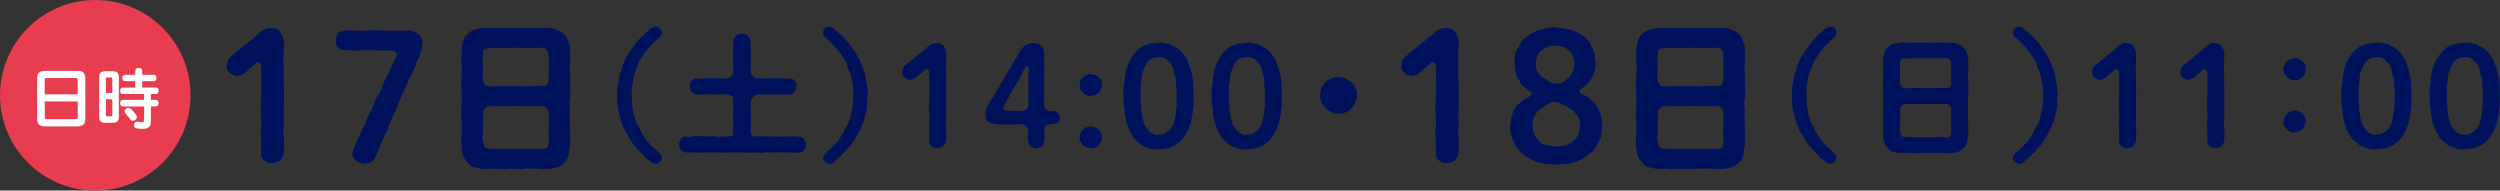<?xml version="1.0" encoding="UTF-8"?>
<svg id="_レイヤー_2" data-name="レイヤー 2" xmlns="http://www.w3.org/2000/svg" viewBox="0 0 654.63 49.9">
  <rect x="0" y="0" width="654.63" height="49.9" fill="#333333" stroke="none"/>
  <defs>
    <style>
      .cls-1 {
        stroke: #00125c;
        stroke-miterlimit: 10;
        stroke-width: .25px;
      }

      .cls-1, .cls-2 {
        fill: #00125c;
      }

      .cls-3 {
        fill: #fff;
      }

      .cls-3, .cls-4, .cls-2 {
        stroke-width: 0px;
      }

      .cls-4 {
        fill: #e83d4f;
      }
    </style>
  </defs>
  <g id="_レイヤー_1-2" data-name="レイヤー 1">
    <g>
      <g>
        <circle class="cls-4" cx="24.95" cy="24.95" r="24.95"/>
        <g>
          <path class="cls-3" d="m22.34,31.13c0,1.37-.65,1.96-1.96,1.96h-8.7c-1.3,0-1.96-.58-1.96-1.96v-10.6c0-1.39.65-1.97,1.96-1.97h8.7c1.3,0,1.96.58,1.96,1.97v10.6Zm-1.99-6.43v-3.72c0-.41-.21-.55-.6-.55h-7.43c-.41,0-.62.14-.62.55v3.72h8.64Zm-8.64,5.97c0,.43.21.55.62.55h7.43c.39,0,.6-.12.6-.55v-4.12h-8.64v4.12Z"/>
          <path class="cls-3" d="m31.12,30.6c0,1.12-.53,1.56-1.59,1.56h-1.94c-1.08,0-1.61-.45-1.61-1.56v-10.39c0-1.1.53-1.56,1.61-1.56h1.94c1.06,0,1.59.46,1.59,1.56v10.39Zm-1.71-6.24v-3.65c0-.34-.12-.41-.43-.41h-.82c-.33,0-.43.07-.43.41v3.65h1.68Zm-1.68,1.63v4.05c0,.39.1.43.43.43h.82c.31,0,.43-.03.43-.43v-4.05h-1.68Zm7.68-4.75h-2.74c-.43,0-.65-.33-.65-.84,0-.48.22-.82.65-.82h2.74v-1.13c0-.43.34-.65.89-.65s.93.22.93.65v1.13h3.1c.41,0,.63.33.63.81,0,.51-.22.86-.63.86h-3.1v1.68h3.67c.41,0,.65.33.65.82s-.24.86-.65.86h-1.39v1.54h1.35c.43,0,.67.33.67.84s-.24.87-.67.87h-1.35v3.98c0,1.35-.7,1.9-2.13,1.9-.69,0-1.2-.05-1.66-.15-.41-.09-.63-.36-.63-.79,0-.08,0-.17.02-.26.09-.43.38-.7.72-.7.05,0,.1,0,.15.02.36.09.79.14,1.13.14.46,0,.62-.12.62-.63v-3.5h-5.59c-.43,0-.67-.34-.67-.86s.24-.86.67-.86h5.59v-1.54h-5.61c-.43,0-.65-.34-.65-.84s.22-.84.65-.84h3.29v-1.68Zm-1.75,7.03c.22,0,.45.09.62.24.46.43,1.06,1.13,1.41,1.68.09.15.14.31.14.46,0,.27-.14.53-.43.75-.22.15-.45.22-.65.22-.24,0-.45-.1-.58-.31-.38-.55-.93-1.22-1.34-1.65-.14-.15-.21-.33-.21-.5,0-.24.14-.5.39-.69.21-.15.43-.22.65-.22Z"/>
        </g>
      </g>
      <g>
        <path class="cls-1" d="m74.21,28.89c-.18,1.29.09,2.44,0,3.63-.23,1.38-.09,2.53,0,3.63.09.55-.05,1.38,0,1.84.14.64-.09,1.24-.05,1.84.05.78-.46,1.47-.78,2.02-.41.41-1.47.69-2.07.78-.78,0-1.61-.32-2.12-.78-.6-.32-.78-1.2-.69-2.02.05-.92-.05-2.21,0-3.17-.05-1.2-.23-1.89,0-3.17.18-1.1,0-1.89,0-3.13-.18-.92-.14-2.07,0-3.17-.23-.97.18-2.21,0-3.17.18-1.06.09-2.12,0-3.13.18-.83-.05-2.12,0-3.5.09-1.01-.97-1.56-1.52-1.01-.6.55-.78.87-1.2,1.15-.41.23-.78.46-1.01.92-.37.23-.87.64-1.2.87-.46.32-1.06.37-1.43.37-.64.18-1.43-.28-1.89-.74-.41-.28-.92-.92-.78-1.89.14-1.01.51-1.79,1.06-2.21.69-.32,1.01-.92,1.56-1.29.32-.32,1.24-.87,1.56-1.2.64-.64,1.2-.87,1.52-1.29.69-.41,1.2-.92,1.56-1.33.51-.32.97-.6,1.24-1.06.46-.32.55-.46,1.06-.69.64-.41,1.24-.51,1.98-.51,1.01,0,1.7.18,2.25.87.37.83.97,1.47.87,2.3.14.51.14,1.47.05,1.84-.23.78.05,1.33,0,1.84-.09,1.38-.23,2.44,0,3.63-.09,1.29-.09,2.39,0,3.63-.05,1.1.18,2.39,0,3.63.18,1.29-.09,2.58,0,3.63Z"/>
        <path class="cls-1" d="m110.5,11.41c-.18.55-.05,1.24-.32,1.98-.37.51-.37,1.47-.69,1.84-.28.46-.64,1.06-.69,1.52-.05.51-.32.87-.69,1.56-.18.74-.55,1.61-1.1,2.39-.41.92-.88,1.61-1.06,2.39-.28.78-.92,1.75-1.06,2.39-.46.87-.6,1.7-1.06,2.39-.18.92-.6,1.56-1.06,2.44-.46.87-.55,1.75-1.06,2.44-.18.64-.37,1.61-.87,2.07-.32.74-.64,1.61-.87,2.12-.51.74-.64,1.52-.87,2.12-.41.69-.64,1.33-.97,2.12-.14.55-.69.83-1.01,1.15-.51.14-.87.32-1.47.41-.51,0-1.33-.14-2.12-.6-.51-.46-1.24-1.01-1.1-2.02.28-1.43.64-1.84.74-2.02.23-.55.18-.97.74-1.84.41-.69.78-1.61,1.06-2.3.28-.55.83-1.47,1.01-2.25.28-.74.74-1.61,1.06-2.25.28-.64.78-1.29,1.06-2.3.18-.74.46-1.43,1.06-2.25.51-.6.74-1.33,1.06-2.25.32-.83.64-1.66,1.06-2.25.05-.41.74-1.33.87-1.89.28-.41.41-1.1.87-1.89.14-.55.64-1.01.97-2.07.18-.78-.28-1.47-1.75-1.47-1.38-.05-2.02.09-2.81,0-.69.09-1.15-.14-1.84,0-1.01-.09-2.25-.05-3.63,0-.87.14-1.24-.09-1.89,0-.64-.18-1.29-.05-1.84-.05-.69-.05-1.15-.18-1.66-.74-.46-.46-.55-1.01-.55-1.7.05-.51.28-1.06.55-1.75.37-.41,1.01-.51,1.66-.69.51-.14,1.47-.09,2.12-.05.64-.09,1.38.18,2.07,0,.69.09,1.52.23,2.12,0,.83,0,1.43-.18,2.07,0,.51,0,1.52-.05,2.07,0,.51.14,1.24.14,2.12,0,.88.05,1.33.23,2.07,0,.55.18,1.2.09,2.07,0,.97-.14,1.66.55,2.53.92.74.64,1.01,1.33,1.06,2.39Z"/>
        <path class="cls-1" d="m149.14,35.01c0,1.24.18,2.25,0,3.04-.23.97-.23,1.79-.37,2.48-.18.92-.55,1.7-1.33,2.12-.46.6-1.47,1.06-2.16,1.15-.97.28-1.52.28-2.39.28-.64.23-1.52.14-1.93,0-.64-.09-1.38-.18-1.98,0-.69-.05-1.38-.18-1.93,0-.74.18-1.52-.09-1.98,0-.6-.05-1.38-.09-1.98,0-.64.18-1.33.09-1.93,0-.6.23-1.2,0-1.98,0-.6-.18-1.47,0-1.93,0-.83.23-1.79-.23-2.62-.32-1.06-.05-1.56-.64-2.25-1.43-.51-.64-1.06-1.38-1.1-1.98-.09-.83-.51-1.61-.28-2.25-.14-.92-.09-2.16,0-3.08.09-.97,0-2.25,0-3.08,0-1.1-.14-2.07,0-3.08-.18-.97.09-1.93,0-3.13.05-.87-.09-1.89,0-3.08-.23-1.1,0-1.89,0-3.08.14-1.15,0-2.16,0-3.08-.14-.92.05-1.84,0-3.08-.14-.64.18-1.61.37-2.44.18-.87.6-1.66,1.33-2.12.74-.74,1.52-.92,2.16-1.1.97-.18,1.7-.37,2.39-.32.74-.18,1.33.18,1.93,0,.51,0,1.06.14,1.98,0,.41,0,1.24-.09,1.93,0,.69-.09,1.47,0,1.98,0,.78.05,1.38.09,1.98,0,.64-.14,1.24.05,1.93,0,.6.09,1.15-.18,1.98,0,.69,0,1.1.05,1.93,0,.69.05,1.98.05,2.62.37.51.32.78.28,1.24.55.51.41.51.37,1.01.83.64.55.74,1.33,1.1,1.98.32.87.23,1.47.28,2.25,0,1.15.18,2.25,0,3.08-.09.97-.09,2.12,0,3.08.14,1.1.05,2.16,0,3.08.14.87.14,2.12,0,3.08-.18.87-.18,2.02,0,3.13-.14,1.24,0,1.84,0,3.08-.09.92-.05,1.98,0,3.08Zm-5.34-2.76c.05-.6-.05-1.66,0-2.9-.18-.87-.87-1.52-1.56-1.7-1.33.09-1.84-.05-2.71,0-.87,0-1.61.09-2.25,0-.69-.09-1.66,0-2.21,0-.6-.09-1.52.14-2.25,0-.74.14-1.61.05-2.21,0-.78.05-1.33.18-2.48,0-.87.23-1.75,1.06-1.79,1.7.18,1.29.09,2.07,0,2.9.18,1.06-.05,1.61,0,2.39-.09.97-.23,1.61,0,2.35.14.6.28,1.33.69,1.79.51.28,1.24.23,1.79.32.97-.14,1.84.23,3.13,0,1.2-.09,2.07.18,3.13,0,.87.14,1.93.05,3.13,0,.83.09,2.25-.09,3.13,0,.6.23,1.38.14,2.02-.46.51-.28.32-.92.46-1.66.09-.55-.18-1.56,0-2.35-.23-.74.14-1.43,0-2.39Zm0-13.57c.14-.64-.09-1.38,0-2.12.05-.74-.05-1.24,0-2.07-.09-.78-.32-1.43-.55-1.66-.46-.41-.92-.51-1.93-.46-1.24.09-2.25.05-3.13,0-.87.09-2.16.09-3.13,0-.97-.14-2.02.23-3.13,0-1.29.14-2.07.09-3.13,0-.64.23-1.61,0-2.16.6-.28.28-.28,1.15-.32,1.56.14.64-.23,1.47,0,2.02-.18.83.18,1.47,0,2.12-.05.92-.14,1.56,0,2.53.18.46.74,1.7,1.56,1.47,1.2.23,1.84,0,2.71,0,.78,0,1.33.09,2.21,0,.69-.09,1.56.23,2.25,0,.51-.18,1.56.18,2.21,0,.64.14,1.61.05,2.25,0,.92-.09,1.61-.14,2.71,0,.78.14,1.38-.6,1.56-1.47.09-1.2-.05-1.66,0-2.53Z"/>
        <path class="cls-1" d="m173.15,41.41c-.04.72-.72,1.3-1.4,1.37-.36-.04-.79-.18-1.15-.43-.29-.4-.65-.4-1.04-.86-.5-.18-.61-.5-.97-.9-.22-.32-.65-.47-.9-.94-.18-.25-.65-.58-.86-.97-.25-.4-.61-.54-.83-1.01-.18-.18-.65-.68-.76-1.08-.43-.32-.36-.61-.68-1.08-.18-.25-.47-.86-.65-1.15-.32-.25-.22-.72-.5-1.12-.22-.22-.43-.61-.43-1.15-.29-.29-.43-.72-.4-1.15.04-.32-.29-.68-.29-1.19-.32-.68-.43-1.55-.43-2.38-.25-.72.04-1.69-.11-2.45-.04-.9-.14-1.44.11-2.41.25-.9.25-1.48.43-2.41.07-.25.14-.72.29-1.19.18-.22.36-.76.4-1.15.14-.5.11-.76.43-1.12.25-.43.14-.65.5-1.12.04-.47.4-.61.65-1.15.32-.47.43-.83.68-1.12.14-.29.54-.54.76-1.04.25-.18.36-.58.83-1.04.29-.4.54-.79.86-.97.25-.32.54-.76.9-.94.29-.14.5-.68.97-.9.36-.32.65-.61,1.04-.86.4-.11.61-.29,1.15-.43.79,0,1.37.65,1.4,1.4,0,.43-.18.97-.54,1.19-.29.47-.61.47-.9.83-.43.43-.54.61-.86.79-.32.25-.65.79-1.15,1.22-.22.47-.61.83-1.04,1.33-.43.61-.54.97-.9,1.44-.36.4-.61.86-.76,1.48-.25.72-.47,1.4-.79,1.98-.14.61-.5,1.37-.54,2.02-.04.79-.29,1.37-.32,2.09-.18.72.07,1.37-.07,2.09-.04.65.18,1.37.07,2.09.22.76.11,1.55.32,2.12,0,.72.4,1.33.54,1.98.04.83.4,1.44.79,1.98.36.47.54.97.76,1.51.43.65.54.94.9,1.4.25.61.5.97,1.04,1.33.29.5.65.86,1.15,1.22.29.18.43.47.86.79.36.22.4.5.86.86.47.25.65.68.58,1.19Z"/>
        <path class="cls-1" d="m210.49,39.17c-.4.54-.61.68-1.19.65-.54.07-1.22.07-1.91,0-.5-.11-1.12.04-1.84,0-.76-.14-1.37-.04-1.84,0-.76.18-1.26-.14-1.87,0-.68-.07-1.26-.04-1.84,0-.61.18-1.12.18-1.87,0-.54-.14-1.19.14-1.84,0-.76,0-1.44.11-1.87,0-.79,0-1.3-.07-1.87,0-.58-.07-1.12,0-1.84,0-.54.04-1.19.07-1.87,0-.61-.11-1.26.04-1.83,0-.68.07-1.4-.14-1.87,0-.58,0-1.37.04-1.84,0-.72.11-1.3-.07-1.84,0-.58.07-1.3-.14-1.91,0-.47-.11-1.04-.36-1.19-.65-.18-.43-.58-.94-.4-1.33-.11-.32.22-.9.4-1.3.22-.47.61-.76,1.19-.65.54.18.9.11,1.62-.04.54-.07,1.04-.14,1.58,0,.5-.04,1.01-.14,1.58,0,.5.14.94-.07,1.58,0,.58-.04,1.04-.07,1.58,0,.54.14,1.04.07,1.58,0,.61.18,1.19,0,1.94,0,.47.04,1.22-.4,1.12-.97,0-.83-.11-1.3,0-1.76-.14-.4.07-.86,0-1.44.04-.36-.07-.83,0-1.44-.18-.58,0-.83,0-1.44.11-.58,0-1.04,0-1.44-.11-.43.04-.79,0-1.76-.07-.47-1.12-.94-1.8-1.01-.54-.07-1.15-.11-1.73,0-.58.07-.79-.04-1.33,0-.68-.04-1.58-.04-2.48,0-.65.18-1.73,0-2.52-.04-.4-.14-.76-.25-1.19-.61-.11-.32-.29-.9-.4-1.33.11-.36.11-.97.4-1.29.14-.36.83-.68,1.19-.65.68.11,1.58,0,2.52-.04.65.07,1.8-.07,2.48,0,.25-.14.9.14,1.33,0,.36.11,1.12.04,1.73,0,.25-.14.76-.07,1.19-.61.43-.22.58-.86.61-1.22.04-.68-.11-1.19,0-1.76-.07-.54.04-.72,0-1.33-.04-.94-.18-1.51,0-2.52.14-.94,0-1.58.04-2.59.07-.47.4-.86.68-1.22.47-.32.83-.4,1.44-.43.36.04,1.12.14,1.44.43.22.36.61.76.68,1.22-.14.9.14,1.87.04,2.59.04.97-.04,1.62,0,2.52.04.61.04.94,0,1.33-.04.68-.11,1.08,0,1.76-.14.29.29,1.01.65,1.22.43.47.68.79,1.22.61.86-.07,1.3.11,1.84,0,.5.11.83.04,1.37,0,.83-.07,1.87-.04,2.59,0,1.01.04,1.69.11,2.66.04.5,0,.9.18,1.19.61.4.32.54.72.43,1.33.07.65-.25,1.12-.43,1.33-.36.54-.86.72-1.19.65-.97.14-1.98.04-2.66,0-.94.07-1.8,0-2.59,0-.54,0-.97.07-1.33,0-.43-.07-1.12,0-1.55,0-.47.14-1.3.22-1.51.72-.25.29-.79,1.12-.68,1.4-.18,1.22.04,1.66,0,2.09.07.43-.04,1.08,0,1.44.11.5-.07,1.01,0,1.44.04.4-.04,1.08,0,1.44.07.65-.14.97,0,1.76,0,.54.79,1.15,1.12.97.94-.14,1.3,0,1.98,0,.65-.04.9.11,1.62,0,.4.11,1.22.04,1.58,0,.5.18.97.14,1.62,0,.4.07.94.04,1.62,0,.68.07,1.01.07,1.62,0,.61-.11,1.19.22,1.66.04.5-.04.97.4,1.19.61.36.58.43.86.43,1.33.04.68-.14.86-.43,1.33Z"/>
        <path class="cls-1" d="m227.08,24.96c-.04.72-.22,1.8-.14,2.45.07.72-.22,1.76-.4,2.41-.07.54-.22.86-.29,1.15-.07.58-.14.79-.4,1.15-.07.25-.43.76-.43,1.15-.07.32-.5.83-.5,1.12-.4.32-.43.9-.65,1.15-.11.29-.43.68-.68,1.08-.36.43-.47.94-.76,1.08-.25.54-.72.79-.83,1.04-.29.25-.61.5-.86.97-.32.25-.68.47-.94.9-.32.47-.76.54-.97.9-.29.25-.68.5-1.01.86-.36.36-.79.5-1.15.43-.65-.14-1.4-.76-1.4-1.37,0-.5.25-.72.54-1.19.4-.29.61-.68.9-.83.47-.32.65-.47.86-.83.5-.5.94-.79,1.15-1.19.5-.4.83-.94,1.04-1.37.22-.29.68-.9.9-1.4.22-.58.47-1.12.76-1.51.4-.54.68-1.15.79-1.94.29-.68.29-1.3.54-2.05.25-.58.22-1.4.29-2.05-.07-.68.25-1.44.11-2.09-.04-.79.11-1.48-.11-2.12.11-.68-.22-1.29-.29-2.09-.29-.65-.25-1.37-.54-2.05-.4-.54-.54-1.22-.79-1.91-.07-.58-.4-1.04-.76-1.51-.14-.32-.61-.97-.9-1.44-.4-.32-.86-.86-1.04-1.33-.43-.36-.83-.83-1.15-1.22-.25-.32-.68-.58-.86-.79-.22-.32-.76-.61-.9-.83-.32-.25-.58-.65-.54-1.19,0-.76.68-1.44,1.4-1.37.36,0,.72.04,1.15.43.32.32.79.76,1.01.83.18.43.72.68.97.9.4.29.61.76.94.94.4.36.5.68.86.97.32.25.54.79.83,1.04.32.5.36.68.76,1.04.07.4.58.83.68,1.12.25.54.4.68.65,1.15.04.47.47.76.5,1.12.07.54.32.83.43,1.12.18.43.14.83.4,1.15.25.47.14.86.29,1.19.04.9.22,1.62.4,2.41-.07.86.29,1.55.14,2.41Z"/>
        <path class="cls-2" d="m247.79,28.05c-.14,1.01.07,1.91,0,2.84-.18,1.08-.07,1.98,0,2.84.07.43-.04,1.08,0,1.44.11.5-.07.97-.04,1.44.04.61-.36,1.15-.61,1.58-.32.32-1.15.54-1.62.61-.61,0-1.26-.25-1.66-.61-.47-.25-.61-.94-.54-1.58.04-.72-.04-1.73,0-2.48-.04-.94-.18-1.48,0-2.48.14-.86,0-1.48,0-2.45-.14-.72-.11-1.62,0-2.48-.18-.76.14-1.73,0-2.48.14-.83.07-1.66,0-2.45.14-.65-.04-1.66,0-2.74.07-.79-.76-1.22-1.19-.79-.47.43-.61.68-.94.9-.32.18-.61.36-.79.72-.29.18-.68.5-.94.68-.36.25-.83.29-1.12.29-.5.14-1.12-.22-1.48-.58-.32-.22-.72-.72-.61-1.48.11-.79.4-1.4.83-1.73.54-.25.79-.72,1.22-1.01.25-.25.97-.68,1.22-.94.5-.5.94-.68,1.19-1.01.54-.32.94-.72,1.22-1.04.4-.25.76-.47.97-.83.36-.25.43-.36.83-.54.5-.32.97-.4,1.55-.4.79,0,1.33.14,1.76.68.29.65.76,1.15.68,1.8.11.4.11,1.15.04,1.44-.18.61.04,1.04,0,1.44-.07,1.08-.18,1.91,0,2.84-.07,1.01-.07,1.87,0,2.84-.04.86.14,1.87,0,2.84.14,1.01-.07,2.02,0,2.84Z"/>
        <path class="cls-2" d="m276.94,32.08c-.47.43-.79.4-1.91.47-.54.07-.9.18-1.15.47-.36.36-.4.65-.43,1.08.07,1.26.11,2.02,0,2.66-.18.65-.11,1.12-.61,1.51-.29.22-.79.54-1.55.54-.58-.04-1.26-.18-1.48-.58-.25-.25-.58-.9-.58-1.48-.18-.65,0-1.4,0-2.66,0-.36-.18-.65-.54-1.01-.25-.25-.61-.47-1.01-.54-1.04-.04-1.84-.04-2.63,0-.58.18-1.48,0-2.16,0-.79.14-1.58.04-2.12,0-.68-.07-1.48-.32-2.16-.79-.43-.47-.58-1.19-.58-1.73.07-.4-.04-.83.22-1.4.07-.25.14-.72.58-1.22.22-.54.54-1.15,1.04-1.76.5-.54.61-1.12,1.04-1.76.4-.68.76-.97,1.01-1.73.18-.5.76-1.12,1.04-1.76.43-.61.68-1.04,1.04-1.76.47-.54.65-1.12,1.04-1.73.4-.68.65-1.08,1.04-1.76.4-.4.54-1.15,1.01-1.73.07-.29.5-.54.68-.94.25-.14.4-.32.76-.65.61-.18,1.15-.58,1.98-.58.25.18.9.11,1.19.18.4.07.79.47,1.01.61.4.29.32.68.58,1.19.14.61.14.76.14,1.3.04.58-.04,1.15,0,1.84,0,.72-.04,1.26,0,1.8.07.79.11,1.22,0,1.84.04.47-.14,1.22,0,1.84.11.58-.18,1.33,0,1.84-.14.72.14,1.22,0,1.8-.04.79-.11,1.37,0,2.23-.11.65.94,1.48,1.58,1.3.97-.04,1.48.07,1.91.47.4.22.43.65.58,1.3.14.65-.11,1.01-.58,1.33Zm-8.46-14.43c-.32.54-.43.61-.5.94-.36.61-.65,1.08-.83,1.58-.32.47-.47,1.04-.9,1.58-.14.47-.5.72-.5.9-.18.25-.4.5-.54.94-.4.5-.9,1.44-1.08,1.87-.18.25-.4.47-.5.94-.22.43-.5.54-.72,1.19-.54.58-.07,1.37.61,1.4s1.62.11,2.12,0c.65.14,1.4.11,2.27,0,.68-.07,1.3-.61,1.3-1.04.14-1.01.04-1.44.04-2.16,0-.5.04-1.08,0-1.66-.04-.5.14-1.19,0-1.66.14-.54-.07-1.08.04-1.76-.14-.58.07-1.22.04-1.84.07-.22.04-.72.07-1.04-.07-.5-.65-.54-.9-.18Z"/>
        <path class="cls-2" d="m288.54,35.97c.04,1.01-.36,1.4-.86,2.05-.68.68-1.19.86-2.05.79-.76-.07-1.66-.36-2.05-.79-.47-.61-1.04-1.29-.86-2.05-.04-.47.22-.79.22-1.12.29-.29.29-.54.65-.9.11-.25.65-.47.9-.61.47-.11.68-.18,1.15-.25.47.07.86.22,1.12.25.43.11.54.36.94.61.54.47.9,1.37.86,2.02Zm-5.83-13.71c.11-.29.04-.79.22-1.12,0-.29.5-.68.65-.9.36-.43.72-.47.9-.61.5-.11.86-.29,1.15-.25.29.14.83.14,1.12.25.29.07.58.22.94.61.65.43.97,1.08.86,2.02-.07,1.01-.54,1.62-.86,2.05-.54.5-1.26.72-2.05.79-.72.18-1.51-.29-2.05-.79-.47-.4-.97-1.08-.86-2.05Z"/>
        <path class="cls-2" d="m312.51,27.66c-.14.43-.18.94-.11,1.3-.04.36-.25.86-.18,1.26.04.4-.36.97-.29,1.3-.22.5-.07.86-.32,1.22-.18.58-.4.94-.47,1.19-.32.47-.5.83-.58,1.15-.07.22-.4.68-.58.86-.22.4-.54.58-.65.79-.4.43-.94.79-1.62,1.29-.25.14-.79.4-1.01.47-.29.25-.79.22-1.12.36-.72.18-1.48.18-2.23.25-.54.04-.83.11-1.4-.11-.4.07-.68.04-1.19-.25-.47-.14-.86-.18-1.12-.43-.25-.07-.65-.25-1.01-.54-.18-.32-.47-.4-.86-.68-.4-.4-.65-.58-.72-.83-.36-.11-.47-.72-.65-.9-.25-.4-.4-.68-.54-.97-.18-.18-.18-.5-.47-1.08-.04-.5-.22-.58-.36-1.08-.22-.65-.4-1.48-.5-2.34-.04-.65-.07-1.62-.25-2.41,0-.94-.22-1.58-.07-2.34-.18-.76-.04-1.62.07-2.56.14-.79.25-1.66.29-2.59.07-.5.14-1.01.25-1.26.07-.47.18-.97.36-1.26.11-.25.14-.9.47-1.19.22-.43.32-.86.58-1.15.43-.47.65-1.01,1.22-1.66.4-.32.83-.83,1.62-1.29.65-.4,1.4-.47,2.09-.79.79.04,1.44-.22,2.2-.22.72-.14,1.33.04,1.73.14.72.14,1.26.22,1.69.47.43.36,1.12.54,1.51.83.4.29.83.65,1.33,1.22.43.43.5.83.83,1.19.36.29.58,1.04.68,1.3.04.58.43,1.01.54,1.4.22.47.22,1.12.36,1.48.22.54.14,1.04.29,1.51.11.43.07,1.12.14,1.51.11.65-.07,1.01.07,1.48-.14.54.14,1.08.04,1.44-.14.86.11,1.66-.07,2.52Zm-4.43-4.25c-.04-.72-.25-1.08-.11-1.84.07-.72-.14-1.12-.29-1.84-.25-.47-.36-1.12-.43-1.66-.11-.25-.36-1.01-.65-1.33-.4-.25-.5-.72-.97-1.08-.29-.32-.83-.5-1.04-.54-.32-.18-.97-.22-1.22-.14-.5.07-1.12-.04-1.55.29-.43.14-.94.47-1.15.79-.47.43-.5.86-.83,1.22-.18.58-.47,1.12-.54,1.51-.32.47-.29,1.26-.36,1.66.04.5-.14,1.08-.18,1.69-.14.61,0,1.26-.07,1.58,0,.72-.18,1.08,0,1.4-.07.61-.07,1.12.04,1.73,0,.54.22,1.19.11,1.84.22.68.07,1.33.29,1.84-.04.61.32,1.15.43,1.66-.04.5.5.79.58,1.22.4.32.58.65.83.97.47.47.61.5,1.08.65.32.29.65.29,1.33.22.5,0,.94,0,1.55-.29.29-.18.79-.54,1.19-.79.36-.43.68-.76.83-1.22.32-.4.5-.9.58-1.48.14-.65.22-1.08.36-1.66.04-.5,0-1.29.18-1.73.07-.54-.11-1.04.07-1.58-.11-.4-.07-1.04,0-1.37.04-.4-.04-1.19-.04-1.73Z"/>
        <path class="cls-2" d="m335.62,27.66c-.14.43-.18.94-.11,1.3-.04.36-.25.86-.18,1.26.04.4-.36.97-.29,1.3-.22.5-.07.86-.32,1.22-.18.58-.4.94-.47,1.19-.32.47-.5.83-.58,1.15-.07.22-.4.68-.58.86-.22.4-.54.58-.65.79-.4.43-.94.79-1.62,1.29-.25.14-.79.4-1.01.47-.29.25-.79.22-1.12.36-.72.18-1.48.18-2.23.25-.54.04-.83.11-1.4-.11-.4.07-.68.04-1.19-.25-.47-.14-.86-.18-1.12-.43-.25-.07-.65-.25-1.01-.54-.18-.32-.47-.4-.86-.68-.4-.4-.65-.58-.72-.83-.36-.11-.47-.72-.65-.9-.25-.4-.4-.68-.54-.97-.18-.18-.18-.5-.47-1.08-.04-.5-.22-.58-.36-1.08-.22-.65-.4-1.48-.5-2.34-.04-.65-.07-1.62-.25-2.41,0-.94-.22-1.58-.07-2.34-.18-.76-.04-1.62.07-2.56.14-.79.25-1.66.29-2.59.07-.5.14-1.01.25-1.26.07-.47.18-.97.36-1.26.11-.25.14-.9.47-1.19.22-.43.32-.86.58-1.15.43-.47.65-1.01,1.22-1.66.4-.32.83-.83,1.62-1.29.65-.4,1.4-.47,2.09-.79.79.04,1.44-.22,2.2-.22.72-.14,1.33.04,1.73.14.72.14,1.26.22,1.69.47.43.36,1.12.54,1.51.83.4.29.83.65,1.33,1.22.43.43.5.83.83,1.19.36.29.58,1.04.68,1.3.04.58.43,1.01.54,1.4.22.47.22,1.12.36,1.48.22.54.14,1.04.29,1.51.11.43.07,1.12.14,1.51.11.65-.07,1.01.07,1.48-.14.54.14,1.08.04,1.44-.14.86.11,1.66-.07,2.52Zm-4.43-4.25c-.04-.72-.25-1.08-.11-1.84.07-.72-.14-1.12-.29-1.84-.25-.47-.36-1.12-.43-1.66-.11-.25-.36-1.01-.65-1.33-.4-.25-.5-.72-.97-1.08-.29-.32-.83-.5-1.04-.54-.32-.18-.97-.22-1.22-.14-.5.07-1.12-.04-1.55.29-.43.14-.94.47-1.15.79-.47.43-.5.86-.83,1.22-.18.58-.47,1.12-.54,1.51-.32.47-.29,1.26-.36,1.66.04.5-.14,1.08-.18,1.69-.14.61,0,1.26-.07,1.58,0,.72-.18,1.08,0,1.4-.07.61-.07,1.12.04,1.73,0,.54.22,1.19.11,1.84.22.68.07,1.33.29,1.84-.04.61.32,1.15.43,1.66-.04.5.5.79.58,1.22.4.32.58.65.83.97.47.47.61.5,1.08.65.32.29.65.29,1.33.22.5,0,.94,0,1.55-.29.29-.18.79-.54,1.19-.79.36-.43.68-.76.83-1.22.32-.4.5-.9.58-1.48.14-.65.22-1.08.36-1.66.04-.5,0-1.29.18-1.73.07-.54-.11-1.04.07-1.58-.11-.4-.07-1.04,0-1.37.04-.4-.04-1.19-.04-1.73Z"/>
        <path class="cls-1" d="m355.18,24.93c.05.87-.14,1.1-.37,1.79-.41.78-.51,1.15-1.01,1.52-.41.37-.87.97-1.47,1.01-.51.46-1.2.37-1.84.37-.78.18-1.15-.09-1.79-.37-.64-.32-1.15-.74-1.52-1.01-.37-.55-.97-1.06-1.01-1.52-.14-.64-.6-1.24-.37-1.79.14-.51.09-1.29.37-1.84.05-.51.78-1.1,1.01-1.47.6-.6,1.15-.78,1.52-1.01.74-.18,1.29-.41,1.79-.37.74.18,1.15.09,1.79.37.64.28.87.74,1.52,1.01.41.41.78.83,1.01,1.52.37.46.51.97.37,1.79Z"/>
        <path class="cls-1" d="m381.81,28.89c-.18,1.29.09,2.44,0,3.63-.23,1.38-.09,2.53,0,3.63.09.55-.05,1.38,0,1.84.14.64-.09,1.24-.05,1.84.05.78-.46,1.47-.78,2.02-.41.41-1.47.69-2.07.78-.78,0-1.61-.32-2.12-.78-.6-.32-.78-1.2-.69-2.02.05-.92-.05-2.21,0-3.17-.05-1.2-.23-1.89,0-3.17.18-1.1,0-1.89,0-3.13-.18-.92-.14-2.07,0-3.17-.23-.97.18-2.21,0-3.17.18-1.06.09-2.12,0-3.13.18-.83-.05-2.12,0-3.5.09-1.01-.97-1.56-1.52-1.01-.6.55-.78.87-1.2,1.15-.41.23-.78.46-1.01.92-.37.23-.87.64-1.2.87-.46.32-1.06.37-1.43.37-.64.18-1.43-.28-1.89-.74-.41-.28-.92-.92-.78-1.89.14-1.01.51-1.79,1.06-2.21.69-.32,1.01-.92,1.56-1.29.32-.32,1.24-.87,1.56-1.2.64-.64,1.2-.87,1.52-1.29.69-.41,1.2-.92,1.56-1.33.51-.32.97-.6,1.24-1.06.46-.32.55-.46,1.06-.69.64-.41,1.24-.51,1.98-.51,1.01,0,1.7.18,2.25.87.37.83.97,1.47.87,2.3.14.51.14,1.47.05,1.84-.23.78.05,1.33,0,1.84-.09,1.38-.23,2.44,0,3.63-.09,1.29-.09,2.39,0,3.63-.05,1.1.18,2.39,0,3.63.18,1.29-.09,2.58,0,3.63Z"/>
        <path class="cls-1" d="m419.25,34.78c0,.74-.23,1.33-.51,1.79-.28.74-.69,1.06-.83,1.66-.32.74-.6.92-1.15,1.47-.83.41-1.24,1.15-2.02,1.56-.92.46-1.61.87-2.25,1.01-.92.18-1.56.55-2.48.55-.83-.05-1.66.14-2.48.18-.87-.09-1.61-.14-2.48-.18-.69-.09-1.52-.23-2.48-.55-.69-.14-1.56-.69-2.3-1.01-.74-.37-1.43-.83-1.98-1.52-.51-.51-.83-.74-1.2-1.47-.14-.32-.51-1.29-.83-1.66-.18-.41-.51-1.2-.46-1.79-.37-.46-.41-1.24-.18-1.89-.18-.32.09-.87.14-1.66.14-.41.23-.78.46-1.52,0-.55.32-.74.74-1.43.32-.64.6-.97,1.1-1.24.55-.28.51-.74,1.06-.87.41-.09.92-.41,1.38-.83.92-.51.83-1.1.18-1.66-.41-.05-.6-.32-1.15-.83-.23-.09-.78-.41-.92-.88-.55-.14-.41-.92-.83-1.24-.28-.28-.64-.78-.6-1.38-.32-.97-.37-1.79-.46-2.99-.05-.46.14-.92.14-1.7-.05-.55.05-1.06.51-1.61.32-.41.51-.87.78-1.52.23-.55.6-1.06,1.06-1.33.6-.28.87-.83,1.75-1.33.64-.28,1.33-.74,1.93-.92.64-.05,1.56-.37,2.12-.51.64-.09,1.47-.28,2.16-.18.92.05,1.43.28,2.21.18.55.28,1.24.32,2.16.46.51.32,1.56.64,1.98.92.55.46,1.33.69,1.79,1.38.18.37.87.74,1.01,1.24.05.6.37,1.1.74,1.47.05.51.41,1.06.46,1.56-.05.64.05,1.01.14,1.66.05,1.2-.05,2.25-.46,2.94-.23.55-.28,1.15-.64,1.38-.14.41-.51.64-.87,1.2-.41.64-.87.83-1.66,1.38-.69.46-.6,1.1-.28,1.38.41.28.69.46,1.1.6.23.14.87.46,1.24.78.37.23.78.83,1.15,1.01.37.32.6.97,1.01,1.33.32.69.51,1.2.69,1.47-.05.64.28.92.37,1.56.05.37.09,1.06.14,1.66-.14.64-.23,1.38-.18,1.89Zm-5.94-4.33c-.37-.64-.92-1.1-1.56-1.79-.51-.23-1.01-.41-1.24-.74-.23-.32-.69-.51-1.38-.64-.55-.41-1.38-.74-2.3-.78-.51.23-1.15.32-1.98.87-.51.32-1.1.78-1.84,1.24-.78.6-.92,1.33-1.38,1.93-.37.64-.64,1.56-.46,2.35-.09.83.23,1.61.41,2.21.41.83.78,1.29,1.29,1.89.51.69,1.15.97,2.16,1.15.87.23,1.43.46,2.48.32,1.1-.05,2.07-.05,2.76-.41.55-.18.69-.32,1.2-.55.28-.14.83-.6,1.06-.87.28-.46.74-1.01,1.01-1.75.14-.64.28-1.43.32-1.98.09-.97,0-1.47-.55-2.44Zm-11.32-13.94c.14.74,0,1.7.46,2.16.41.69.69,1.15,1.38,1.7.78.41,1.29.78,1.93,1.29.23.09.83.37,2.07.41.41-.05,1.2-.09,1.7-.64.6-.51.87-.51,1.52-1.2.37-.64.83-1.15,1.01-1.7.05-.74.41-1.43.32-2.07.18-.46-.23-1.43-.41-1.93-.37-.46-.51-.97-1.15-1.47-.41-.28-.88-.83-1.66-.92-.46-.14-1.52-.51-2.02-.32-.87,0-1.24.05-2.02.32-.64.37-1.15.69-1.61.97-.6.41-.87.92-1.1,1.43-.14.74-.41,1.38-.41,1.98Z"/>
        <path class="cls-1" d="m456.75,35.01c0,1.24.18,2.25,0,3.04-.23.97-.23,1.79-.37,2.48-.18.92-.55,1.7-1.33,2.12-.46.6-1.47,1.06-2.16,1.15-.97.28-1.52.28-2.39.28-.64.23-1.52.14-1.93,0-.64-.09-1.38-.18-1.98,0-.69-.05-1.38-.18-1.93,0-.74.18-1.52-.09-1.98,0-.6-.05-1.38-.09-1.98,0-.64.18-1.33.09-1.93,0-.6.23-1.2,0-1.98,0-.6-.18-1.47,0-1.93,0-.83.23-1.79-.23-2.62-.32-1.06-.05-1.56-.64-2.25-1.43-.51-.64-1.06-1.38-1.1-1.98-.09-.83-.51-1.61-.28-2.25-.14-.92-.09-2.16,0-3.08.09-.97,0-2.25,0-3.08,0-1.1-.14-2.07,0-3.08-.18-.97.09-1.93,0-3.13.05-.87-.09-1.89,0-3.08-.23-1.1,0-1.89,0-3.08.14-1.15,0-2.16,0-3.08-.14-.92.05-1.84,0-3.08-.14-.64.18-1.61.37-2.44.18-.87.6-1.66,1.33-2.12.74-.74,1.52-.92,2.16-1.1.97-.18,1.7-.37,2.39-.32.74-.18,1.33.18,1.93,0,.51,0,1.06.14,1.98,0,.41,0,1.24-.09,1.93,0,.69-.09,1.47,0,1.98,0,.78.05,1.38.09,1.98,0,.64-.14,1.24.05,1.93,0,.6.09,1.15-.18,1.98,0,.69,0,1.1.05,1.93,0,.69.05,1.98.05,2.62.37.51.32.78.28,1.24.55.51.41.51.37,1.01.83.64.55.74,1.33,1.1,1.98.32.87.23,1.47.28,2.25,0,1.15.18,2.25,0,3.08-.09.97-.09,2.12,0,3.08.14,1.1.05,2.16,0,3.08.14.87.14,2.12,0,3.08-.18.87-.18,2.02,0,3.13-.14,1.24,0,1.84,0,3.08-.09.92-.05,1.98,0,3.08Zm-5.34-2.76c.05-.6-.05-1.66,0-2.9-.18-.87-.88-1.52-1.56-1.7-1.33.09-1.84-.05-2.71,0-.87,0-1.61.09-2.25,0-.69-.09-1.66,0-2.21,0-.6-.09-1.52.14-2.25,0-.74.14-1.61.05-2.21,0-.78.05-1.33.18-2.48,0-.87.23-1.75,1.06-1.79,1.7.18,1.29.09,2.07,0,2.9.18,1.06-.05,1.61,0,2.39-.09.97-.23,1.61,0,2.35.14.6.28,1.33.69,1.79.51.28,1.24.23,1.79.32.97-.14,1.84.23,3.13,0,1.2-.09,2.07.18,3.13,0,.87.14,1.93.05,3.13,0,.83.09,2.25-.09,3.13,0,.6.23,1.38.14,2.02-.46.51-.28.32-.92.46-1.66.09-.55-.18-1.56,0-2.35-.23-.74.14-1.43,0-2.39Zm0-13.57c.14-.64-.09-1.38,0-2.12.05-.74-.05-1.24,0-2.07-.09-.78-.32-1.43-.55-1.66-.46-.41-.92-.51-1.93-.46-1.24.09-2.25.05-3.13,0-.87.09-2.16.09-3.13,0-.97-.14-2.02.23-3.13,0-1.29.14-2.07.09-3.13,0-.64.23-1.61,0-2.16.6-.28.28-.28,1.15-.32,1.56.14.64-.23,1.47,0,2.02-.18.83.18,1.47,0,2.12-.05.92-.14,1.56,0,2.53.18.46.74,1.7,1.56,1.47,1.2.23,1.84,0,2.71,0,.78,0,1.33.09,2.21,0,.69-.09,1.56.23,2.25,0,.51-.18,1.56.18,2.21,0,.64.14,1.61.05,2.25,0,.92-.09,1.61-.14,2.71,0,.78.14,1.38-.6,1.56-1.47.09-1.2-.05-1.66,0-2.53Z"/>
        <path class="cls-1" d="m480.76,41.41c-.04.72-.72,1.3-1.4,1.37-.36-.04-.79-.18-1.15-.43-.29-.4-.65-.4-1.04-.86-.5-.18-.61-.5-.97-.9-.22-.32-.65-.47-.9-.94-.18-.25-.65-.58-.86-.97-.25-.4-.61-.54-.83-1.01-.18-.18-.65-.68-.76-1.08-.43-.32-.36-.61-.68-1.08-.18-.25-.47-.86-.65-1.15-.32-.25-.22-.72-.5-1.12-.22-.22-.43-.61-.43-1.15-.29-.29-.43-.72-.4-1.15.04-.32-.29-.68-.29-1.19-.32-.68-.43-1.55-.43-2.38-.25-.72.04-1.69-.11-2.45-.04-.9-.14-1.44.11-2.41.25-.9.25-1.48.43-2.41.07-.25.14-.72.29-1.19.18-.22.36-.76.4-1.15.14-.5.11-.76.43-1.12.25-.43.14-.65.5-1.12.04-.47.4-.61.65-1.15.32-.47.43-.83.68-1.12.14-.29.54-.54.76-1.04.25-.18.36-.58.83-1.04.29-.4.54-.79.86-.97.25-.32.54-.76.9-.94.29-.14.5-.68.97-.9.36-.32.65-.61,1.04-.86.4-.11.61-.29,1.15-.43.79,0,1.37.65,1.4,1.4,0,.43-.18.97-.54,1.19-.29.47-.61.47-.9.83-.43.43-.54.61-.86.79-.32.25-.65.79-1.15,1.22-.22.47-.61.83-1.04,1.33-.43.61-.54.97-.9,1.44-.36.4-.61.86-.76,1.48-.25.72-.47,1.4-.79,1.98-.14.61-.5,1.37-.54,2.02-.04.79-.29,1.37-.32,2.09-.18.72.07,1.37-.07,2.09-.04.65.18,1.37.07,2.09.22.76.11,1.55.32,2.12,0,.72.4,1.33.54,1.98.04.83.4,1.44.79,1.98.36.47.54.97.76,1.51.43.65.54.94.9,1.4.25.61.5.97,1.04,1.33.29.5.65.86,1.15,1.22.29.18.43.47.86.79.36.22.4.5.86.86.47.25.65.68.58,1.19Z"/>
        <path class="cls-1" d="m515.25,32.84c0,.97.14,1.76,0,2.38-.18.76-.18,1.4-.29,1.94-.14.72-.43,1.33-1.04,1.66-.36.47-1.15.83-1.69.9-.76.22-1.19.22-1.87.22-.5.18-1.19.11-1.51,0-.5-.07-1.08-.14-1.55,0-.54-.04-1.08-.14-1.51,0-.58.14-1.19-.07-1.55,0-.47-.04-1.08-.07-1.55,0-.5.14-1.04.07-1.51,0-.47.18-.94,0-1.55,0-.47-.14-1.15,0-1.51,0-.65.18-1.4-.18-2.05-.25-.83-.04-1.22-.5-1.76-1.12-.4-.5-.83-1.08-.86-1.55-.07-.65-.4-1.26-.22-1.76-.11-.72-.07-1.69,0-2.41.07-.76,0-1.76,0-2.41,0-.86-.11-1.62,0-2.41-.14-.76.07-1.51,0-2.45.04-.68-.07-1.48,0-2.41-.18-.86,0-1.48,0-2.41.11-.9,0-1.69,0-2.41-.11-.72.04-1.44,0-2.41-.11-.5.14-1.26.29-1.91.14-.68.47-1.3,1.04-1.66.58-.58,1.19-.72,1.69-.86.76-.14,1.33-.29,1.87-.25.58-.14,1.04.14,1.51,0,.4,0,.83.11,1.55,0,.32,0,.97-.07,1.51,0,.54-.07,1.15,0,1.55,0,.61.04,1.08.07,1.55,0,.5-.11.97.04,1.51,0,.47.07.9-.14,1.55,0,.54,0,.86.04,1.51,0,.54.04,1.55.04,2.05.29.4.25.61.22.97.43.4.32.4.29.79.65.5.43.58,1.04.86,1.55.25.68.18,1.15.22,1.76,0,.9.14,1.76,0,2.41-.07.76-.07,1.66,0,2.41.11.86.04,1.69,0,2.41.11.68.11,1.66,0,2.41-.14.68-.14,1.58,0,2.45-.11.97,0,1.44,0,2.41-.07.72-.04,1.55,0,2.41Zm-4.18-2.16c.04-.47-.04-1.3,0-2.27-.14-.68-.68-1.19-1.22-1.33-1.04.07-1.44-.04-2.12,0-.68,0-1.26.07-1.76,0-.54-.07-1.3,0-1.73,0-.47-.07-1.19.11-1.76,0-.58.11-1.26.04-1.73,0-.61.04-1.04.14-1.94,0-.68.18-1.37.83-1.4,1.33.14,1.01.07,1.62,0,2.27.14.83-.04,1.26,0,1.87-.07.76-.18,1.26,0,1.84.11.47.22,1.04.54,1.4.4.22.97.18,1.4.25.76-.11,1.44.18,2.45,0,.94-.07,1.62.14,2.45,0,.68.11,1.51.04,2.45,0,.65.07,1.76-.07,2.45,0,.47.18,1.08.11,1.58-.36.4-.21.25-.72.36-1.29.07-.43-.14-1.22,0-1.84-.18-.58.11-1.12,0-1.87Zm0-10.62c.11-.5-.07-1.08,0-1.66.04-.58-.04-.97,0-1.62-.07-.61-.25-1.12-.43-1.3-.36-.32-.72-.4-1.51-.36-.97.07-1.76.04-2.45,0-.68.07-1.69.07-2.45,0-.76-.11-1.58.18-2.45,0-1.01.11-1.62.07-2.45,0-.5.18-1.26,0-1.69.47-.22.22-.22.9-.25,1.22.11.5-.18,1.15,0,1.58-.14.65.14,1.15,0,1.66-.04.72-.11,1.22,0,1.98.14.36.58,1.33,1.22,1.15.94.18,1.44,0,2.12,0,.61,0,1.04.07,1.73,0,.54-.07,1.22.18,1.76,0,.4-.14,1.22.14,1.73,0,.5.11,1.26.04,1.76,0,.72-.07,1.26-.11,2.12,0,.61.11,1.08-.47,1.22-1.15.07-.94-.04-1.3,0-1.98Z"/>
        <path class="cls-1" d="m538.65,24.96c-.04.72-.22,1.8-.14,2.45.07.72-.22,1.76-.4,2.41-.07.54-.22.86-.29,1.15-.07.58-.14.79-.4,1.15-.07.25-.43.76-.43,1.15-.07.32-.5.83-.5,1.12-.4.32-.43.9-.65,1.15-.11.29-.43.68-.68,1.08-.36.43-.47.94-.76,1.08-.25.54-.72.79-.83,1.04-.29.25-.61.5-.86.97-.32.25-.68.47-.94.9-.32.47-.76.54-.97.9-.29.25-.68.5-1.01.86-.36.36-.79.5-1.15.43-.65-.14-1.4-.76-1.4-1.37,0-.5.25-.72.54-1.19.4-.29.61-.68.9-.83.47-.32.65-.47.86-.83.5-.5.94-.79,1.15-1.19.5-.4.83-.94,1.04-1.37.22-.29.68-.9.9-1.4.22-.58.47-1.12.76-1.51.4-.54.68-1.15.79-1.94.29-.68.29-1.3.54-2.05.25-.58.22-1.4.29-2.05-.07-.68.25-1.44.11-2.09-.04-.79.11-1.48-.11-2.12.11-.68-.22-1.29-.29-2.09-.29-.65-.25-1.37-.54-2.05-.4-.54-.54-1.22-.79-1.91-.07-.58-.4-1.04-.76-1.51-.14-.32-.61-.97-.9-1.44-.4-.32-.86-.86-1.04-1.33-.43-.36-.83-.83-1.15-1.22-.25-.32-.68-.58-.86-.79-.22-.32-.76-.61-.9-.83-.32-.25-.58-.65-.54-1.19,0-.76.68-1.44,1.4-1.37.36,0,.72.04,1.15.43.32.32.79.76,1.01.83.18.43.72.68.97.9.4.29.61.76.94.94.4.36.5.68.86.97.32.25.54.79.83,1.04.32.5.36.68.76,1.04.07.4.58.83.68,1.12.25.54.4.68.65,1.15.04.47.47.76.5,1.12.07.54.32.83.43,1.12.18.43.14.83.4,1.15.25.47.14.86.29,1.19.04.9.22,1.62.4,2.41-.07.86.29,1.55.14,2.41Z"/>
        <path class="cls-2" d="m559.35,28.05c-.14,1.01.07,1.91,0,2.84-.18,1.08-.07,1.98,0,2.84.07.43-.04,1.08,0,1.44.11.5-.07.97-.04,1.44.04.61-.36,1.15-.61,1.58-.32.32-1.15.54-1.62.61-.61,0-1.26-.25-1.66-.61-.47-.25-.61-.94-.54-1.58.04-.72-.04-1.73,0-2.48-.04-.94-.18-1.48,0-2.48.14-.86,0-1.48,0-2.45-.14-.72-.11-1.62,0-2.48-.18-.76.14-1.73,0-2.48.14-.83.07-1.66,0-2.45.14-.65-.04-1.66,0-2.74.07-.79-.76-1.22-1.19-.79-.47.43-.61.68-.94.9-.32.18-.61.36-.79.72-.29.18-.68.5-.94.68-.36.25-.83.29-1.12.29-.5.14-1.12-.22-1.48-.58-.32-.22-.72-.72-.61-1.48.11-.79.4-1.4.83-1.73.54-.25.79-.72,1.22-1.01.25-.25.97-.68,1.22-.94.5-.5.94-.68,1.19-1.01.54-.32.94-.72,1.22-1.04.4-.25.76-.47.97-.83.36-.25.43-.36.83-.54.5-.32.97-.4,1.55-.4.79,0,1.33.14,1.76.68.29.65.76,1.15.68,1.8.11.4.11,1.15.04,1.44-.18.61.04,1.04,0,1.44-.07,1.08-.18,1.91,0,2.84-.07,1.01-.07,1.87,0,2.84-.04.86.14,1.87,0,2.84.14,1.01-.07,2.02,0,2.84Z"/>
        <path class="cls-2" d="m582.46,28.05c-.14,1.01.07,1.91,0,2.84-.18,1.08-.07,1.98,0,2.84.07.43-.04,1.08,0,1.44.11.5-.07.97-.04,1.44.04.61-.36,1.15-.61,1.58-.32.32-1.15.54-1.62.61-.61,0-1.26-.25-1.66-.61-.47-.25-.61-.94-.54-1.58.04-.72-.04-1.73,0-2.48-.04-.94-.18-1.48,0-2.48.14-.86,0-1.48,0-2.45-.14-.72-.11-1.62,0-2.48-.18-.76.14-1.73,0-2.48.14-.83.07-1.66,0-2.45.14-.65-.04-1.66,0-2.74.07-.79-.76-1.22-1.19-.79-.47.43-.61.68-.94.9-.32.18-.61.36-.79.72-.29.18-.68.5-.94.68-.36.25-.83.29-1.12.29-.5.14-1.12-.22-1.48-.58-.32-.22-.72-.72-.61-1.48.11-.79.4-1.4.83-1.73.54-.25.79-.72,1.22-1.01.25-.25.97-.68,1.22-.94.5-.5.94-.68,1.19-1.01.54-.32.94-.72,1.22-1.04.4-.25.76-.47.97-.83.36-.25.43-.36.83-.54.5-.32.97-.4,1.55-.4.79,0,1.33.14,1.76.68.29.65.76,1.15.68,1.8.11.4.11,1.15.04,1.44-.18.61.04,1.04,0,1.44-.07,1.08-.18,1.91,0,2.84-.07,1.01-.07,1.87,0,2.84-.04.86.14,1.87,0,2.84.14,1.01-.07,2.02,0,2.84Z"/>
        <path class="cls-2" d="m602.91,29.78c.58.72.86,1.15.86,2.05-.07.72-.4,1.4-.86,2.02-.5.43-1.4.76-2.05.83-.9.14-1.44-.29-2.05-.83-.18-.18-.36-.43-.65-.9-.07-.36-.32-.68-.22-1.12.11-.94.47-1.51.86-2.05.68-.47,1.37-.86,2.05-.83.86-.07,1.33.25,2.05.83Zm.86-11.66c.07.94-.43,1.66-.86,2.02-.61.68-1.44.94-2.05.83-.72.18-1.51-.32-2.05-.83-.14-.14-.5-.58-.65-.9-.29-.29-.07-.76-.22-1.12-.14-.61.4-1.44.86-2.05.54-.54,1.29-.68,2.05-.83.79,0,1.51.25,2.05.83.65.47.97,1.12.86,2.05Z"/>
        <path class="cls-2" d="m631.42,27.66c-.14.43-.18.94-.11,1.3-.04.36-.25.86-.18,1.26.04.4-.36.97-.29,1.3-.22.5-.07.86-.32,1.22-.18.58-.4.94-.47,1.19-.32.47-.5.83-.58,1.15-.07.22-.4.68-.58.86-.22.4-.54.58-.65.79-.4.43-.94.79-1.62,1.29-.25.14-.79.4-1.01.47-.29.25-.79.22-1.12.36-.72.18-1.48.18-2.23.25-.54.04-.83.11-1.4-.11-.4.07-.68.04-1.19-.25-.47-.14-.86-.18-1.12-.43-.25-.07-.65-.25-1.01-.54-.18-.32-.47-.4-.86-.68-.4-.4-.65-.58-.72-.83-.36-.11-.47-.72-.65-.9-.25-.4-.4-.68-.54-.97-.18-.18-.18-.5-.47-1.08-.04-.5-.22-.58-.36-1.08-.22-.65-.4-1.48-.5-2.34-.04-.65-.07-1.62-.25-2.41,0-.94-.22-1.58-.07-2.34-.18-.76-.04-1.62.07-2.56.14-.79.25-1.66.29-2.59.07-.5.14-1.01.25-1.26.07-.47.18-.97.36-1.26.11-.25.14-.9.47-1.19.22-.43.32-.86.58-1.15.43-.47.65-1.01,1.22-1.66.4-.32.83-.83,1.62-1.29.65-.4,1.4-.47,2.09-.79.79.04,1.44-.22,2.2-.22.72-.14,1.33.04,1.73.14.72.14,1.26.22,1.69.47.43.36,1.12.54,1.51.83.4.29.83.65,1.33,1.22.43.43.5.83.83,1.19.36.29.58,1.04.68,1.3.04.58.43,1.01.54,1.4.22.47.22,1.12.36,1.48.22.54.14,1.04.29,1.51.11.43.07,1.12.14,1.51.11.65-.07,1.01.07,1.48-.14.54.14,1.08.04,1.44-.14.86.11,1.66-.07,2.52Zm-4.43-4.25c-.04-.72-.25-1.08-.11-1.84.07-.72-.14-1.12-.29-1.84-.25-.47-.36-1.12-.43-1.66-.11-.25-.36-1.01-.65-1.33-.4-.25-.5-.72-.97-1.08-.29-.32-.83-.5-1.04-.54-.32-.18-.97-.22-1.22-.14-.5.07-1.12-.04-1.55.29-.43.14-.94.47-1.15.79-.47.43-.5.86-.83,1.22-.18.58-.47,1.12-.54,1.51-.32.47-.29,1.26-.36,1.66.04.5-.14,1.08-.18,1.69-.14.61,0,1.26-.07,1.58,0,.72-.18,1.08,0,1.4-.07.61-.07,1.12.04,1.73,0,.54.22,1.19.11,1.84.22.68.07,1.33.29,1.84-.04.61.32,1.15.43,1.66-.04.5.5.79.58,1.22.4.32.58.65.83.97.47.47.61.5,1.08.65.32.29.65.29,1.33.22.5,0,.94,0,1.55-.29.29-.18.79-.54,1.19-.79.36-.43.68-.76.83-1.22.32-.4.5-.9.58-1.48.14-.65.22-1.08.36-1.66.04-.5,0-1.29.18-1.73.07-.54-.11-1.04.07-1.58-.11-.4-.07-1.04,0-1.37.04-.4-.04-1.19-.04-1.73Z"/>
        <path class="cls-2" d="m654.53,27.66c-.14.43-.18.94-.11,1.3-.04.36-.25.86-.18,1.26.04.4-.36.97-.29,1.3-.22.5-.07.86-.32,1.22-.18.58-.4.94-.47,1.19-.32.47-.5.83-.58,1.15-.07.22-.4.68-.58.86-.22.4-.54.58-.65.79-.4.43-.94.79-1.62,1.29-.25.14-.79.4-1.01.47-.29.25-.79.22-1.12.36-.72.18-1.48.18-2.23.25-.54.04-.83.11-1.4-.11-.4.07-.68.04-1.19-.25-.47-.14-.86-.18-1.12-.43-.25-.07-.65-.25-1.01-.54-.18-.32-.47-.4-.86-.68-.4-.4-.65-.58-.72-.83-.36-.11-.47-.72-.65-.9-.25-.4-.4-.68-.54-.97-.18-.18-.18-.5-.47-1.08-.04-.5-.22-.58-.36-1.08-.22-.65-.4-1.48-.5-2.34-.04-.65-.07-1.62-.25-2.41,0-.94-.22-1.58-.07-2.34-.18-.76-.04-1.62.07-2.56.14-.79.25-1.66.29-2.59.07-.5.14-1.01.25-1.26.07-.47.18-.97.36-1.26.11-.25.14-.9.47-1.19.22-.43.32-.86.58-1.15.43-.47.65-1.01,1.22-1.66.4-.32.83-.83,1.62-1.29.65-.4,1.4-.47,2.09-.79.79.04,1.44-.22,2.2-.22.72-.14,1.33.04,1.73.14.72.14,1.26.22,1.69.47.43.36,1.12.54,1.51.83.4.29.83.65,1.33,1.22.43.43.5.83.83,1.19.36.29.58,1.04.68,1.3.04.58.43,1.01.54,1.4.22.47.22,1.12.36,1.48.22.54.14,1.04.29,1.51.11.43.07,1.12.14,1.51.11.65-.07,1.01.07,1.48-.14.54.14,1.08.04,1.44-.14.86.11,1.66-.07,2.52Zm-4.43-4.25c-.04-.72-.25-1.08-.11-1.84.07-.72-.14-1.12-.29-1.84-.25-.47-.36-1.12-.43-1.66-.11-.25-.36-1.01-.65-1.33-.4-.25-.5-.72-.97-1.08-.29-.32-.83-.5-1.04-.54-.32-.18-.97-.22-1.22-.14-.5.07-1.12-.04-1.55.29-.43.14-.94.47-1.15.79-.47.43-.5.86-.83,1.22-.18.58-.47,1.12-.54,1.51-.32.47-.29,1.26-.36,1.66.04.5-.14,1.08-.18,1.69-.14.61,0,1.26-.07,1.58,0,.72-.18,1.08,0,1.4-.07.61-.07,1.12.04,1.73,0,.54.22,1.19.11,1.84.22.68.07,1.33.29,1.84-.04.61.32,1.15.43,1.66-.04.5.5.79.58,1.22.4.32.58.65.83.97.47.47.61.5,1.08.65.32.29.65.29,1.33.22.5,0,.94,0,1.55-.29.29-.18.79-.54,1.19-.79.36-.43.68-.76.83-1.22.32-.4.5-.9.58-1.48.14-.65.22-1.08.36-1.66.04-.5,0-1.29.18-1.73.07-.54-.11-1.04.07-1.58-.11-.4-.07-1.04,0-1.37.04-.4-.04-1.19-.04-1.73Z"/>
      </g>
    </g>
  </g>
</svg>